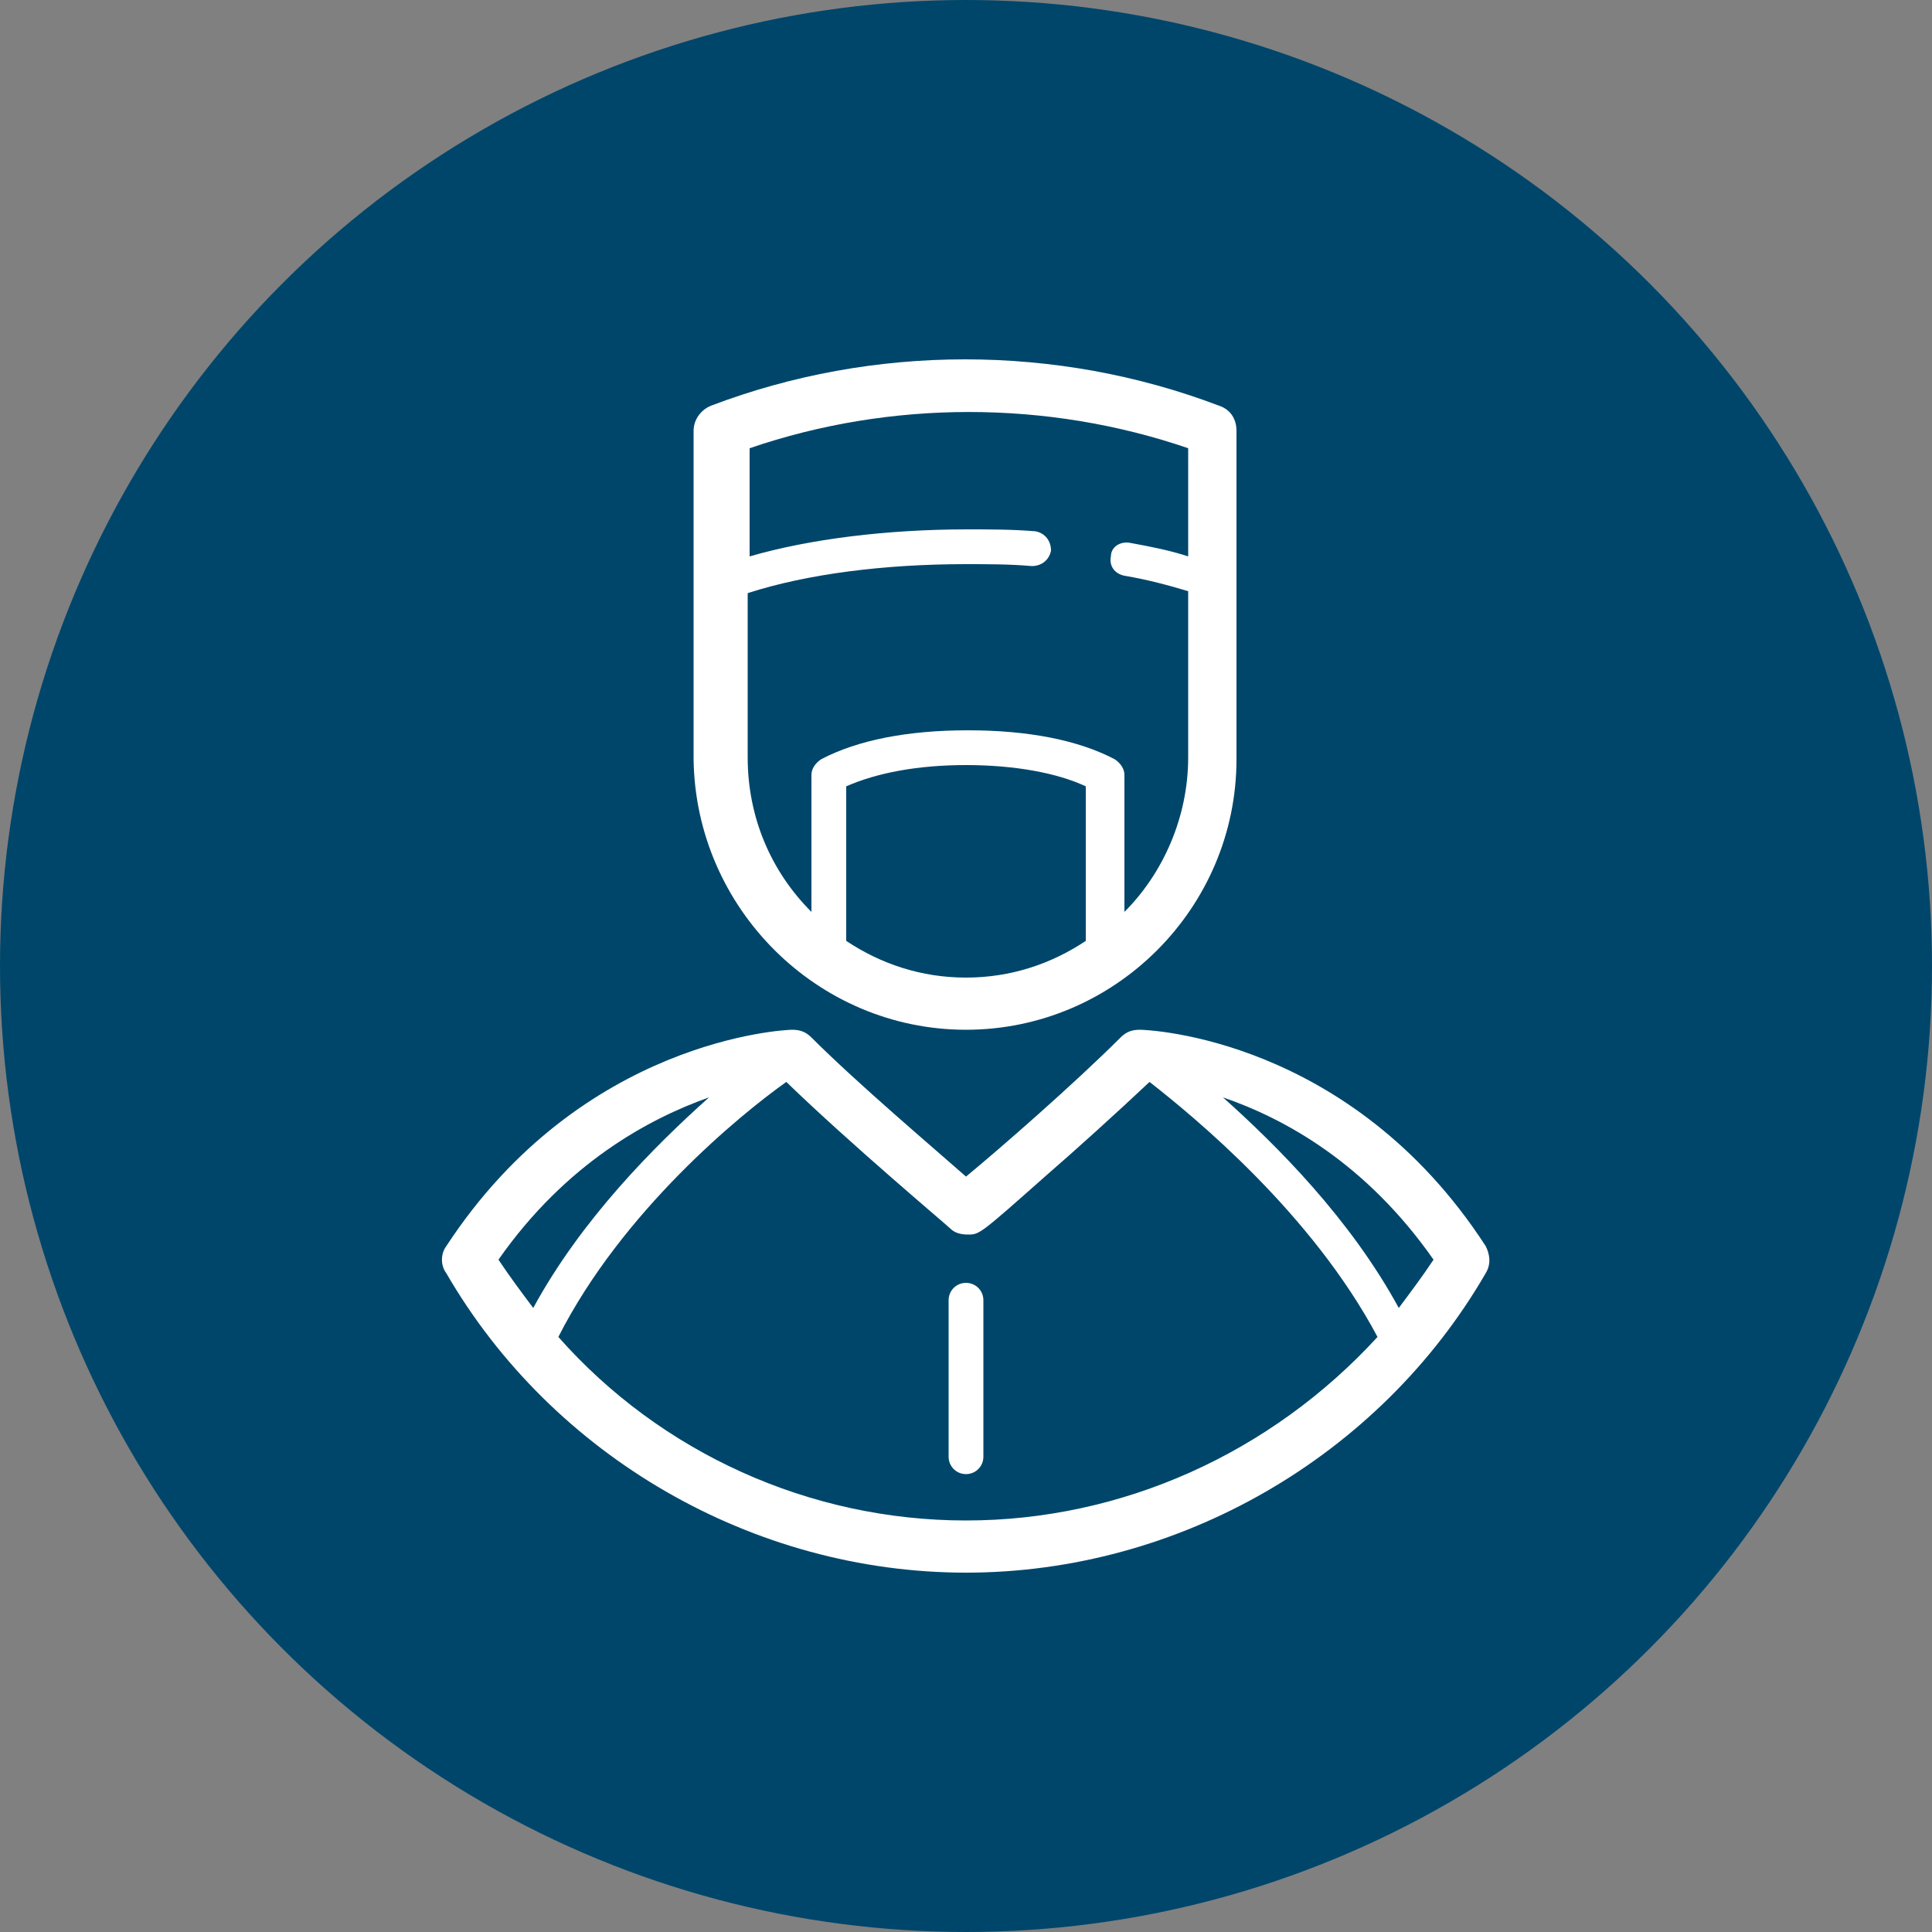 <?xml version="1.0" encoding="utf-8"?>
<!-- Generator: Adobe Illustrator 21.0.2, SVG Export Plug-In . SVG Version: 6.00 Build 0)  -->
<svg version="1.1" id="Layer_1" xmlns="http://www.w3.org/2000/svg" xmlns:xlink="http://www.w3.org/1999/xlink" x="0px" y="0px"
	 viewBox="0 0 100 100" style="enable-background:new 0 0 100 100;" xml:space="preserve">
<rect x="0" y="0" width="100" height="100" fill="#808080" stroke="none"/>
<style type="text/css">
	.st0{fill:#00466B;}
	.st1{fill:#FFFFFF;}
</style>
<circle class="st0" cx="50" cy="50" r="50"/>
<g>
	<path class="st1" d="M76.9,64.5c-7-10.8-17.5-11.2-17.9-11.2s-0.7,0.1-1,0.4c-2.4,2.4-6.3,5.8-8,7.2c-1.7-1.5-5.6-4.8-8-7.2
		c-0.3-0.3-0.6-0.4-1-0.4s-10.9,0.5-17.9,11.2c-0.3,0.4-0.3,1,0,1.4C28.6,75.4,39,81.4,50,81.4s21.4-6,26.9-15.5
		C77.2,65.4,77.1,64.9,76.9,64.5z M36.7,56.8c-2.8,2.5-6.6,6.3-9.1,10.9c-0.6-0.8-1.2-1.6-1.8-2.5C29.3,60.2,33.6,57.9,36.7,56.8z
		 M50,78.7c-8.1,0-15.8-3.5-21.1-9.5c3.3-6.5,9.4-11.5,11.8-13.2c3.3,3.2,8.3,7.4,8.5,7.6c0.2,0.2,0.5,0.3,0.9,0.3
		c0.6,0,0.6,0,4.1-3.1c1.5-1.3,3.6-3.2,5.3-4.8c2.3,1.8,8.4,6.8,11.8,13.2C65.8,75.2,58.1,78.7,50,78.7z M72.4,67.7
		c-2.5-4.6-6.3-8.4-9.1-10.9c3.2,1.1,7.4,3.4,10.9,8.4C73.6,66.1,73,66.9,72.4,67.7z"/>
	<path class="st1" d="M50,66.4c-0.5,0-0.9,0.4-0.9,0.9v8.1c0,0.5,0.4,0.9,0.9,0.9s0.9-0.4,0.9-0.9v-8.1C50.9,66.8,50.5,66.4,50,66.4
		z"/>
	<path class="st1" d="M50,53.3c7.7,0,14-6.3,14-14v-17c0-0.6-0.3-1.1-0.9-1.3c-8.4-3.2-17.9-3.2-26.3,0c-0.5,0.2-0.9,0.7-0.9,1.3v17
		C36,47,42.3,53.3,50,53.3z M43.8,48.7v-8c1.6-0.7,3.7-1.1,6.2-1.1s4.7,0.4,6.2,1.1v8c-1.8,1.2-3.9,1.9-6.2,1.9
		C47.7,50.6,45.6,49.9,43.8,48.7z M38.7,30.7c3.1-1,7.1-1.5,11.3-1.5c1.1,0,2.3,0,3.4,0.1c0.5,0,0.9-0.3,1-0.8c0-0.5-0.3-0.9-0.8-1
		c-1.2-0.1-2.4-0.1-3.5-0.1c-4.2,0-8.2,0.5-11.3,1.4v-5.6c7.3-2.5,15.4-2.5,22.7,0v5.6c-0.9-0.3-1.9-0.5-3-0.7c-0.5-0.1-1,0.2-1,0.7
		c-0.1,0.5,0.2,0.9,0.7,1c1.2,0.2,2.3,0.5,3.3,0.8v8.6c0,3.1-1.3,6-3.3,8v-7.1c0-0.3-0.2-0.6-0.5-0.8c-1.9-1-4.5-1.5-7.6-1.5
		s-5.7,0.5-7.6,1.5c-0.3,0.2-0.5,0.5-0.5,0.8v7.1c-2.1-2.1-3.3-4.9-3.3-8C38.7,39.2,38.7,30.7,38.7,30.7z"/>
</g>
</svg>

